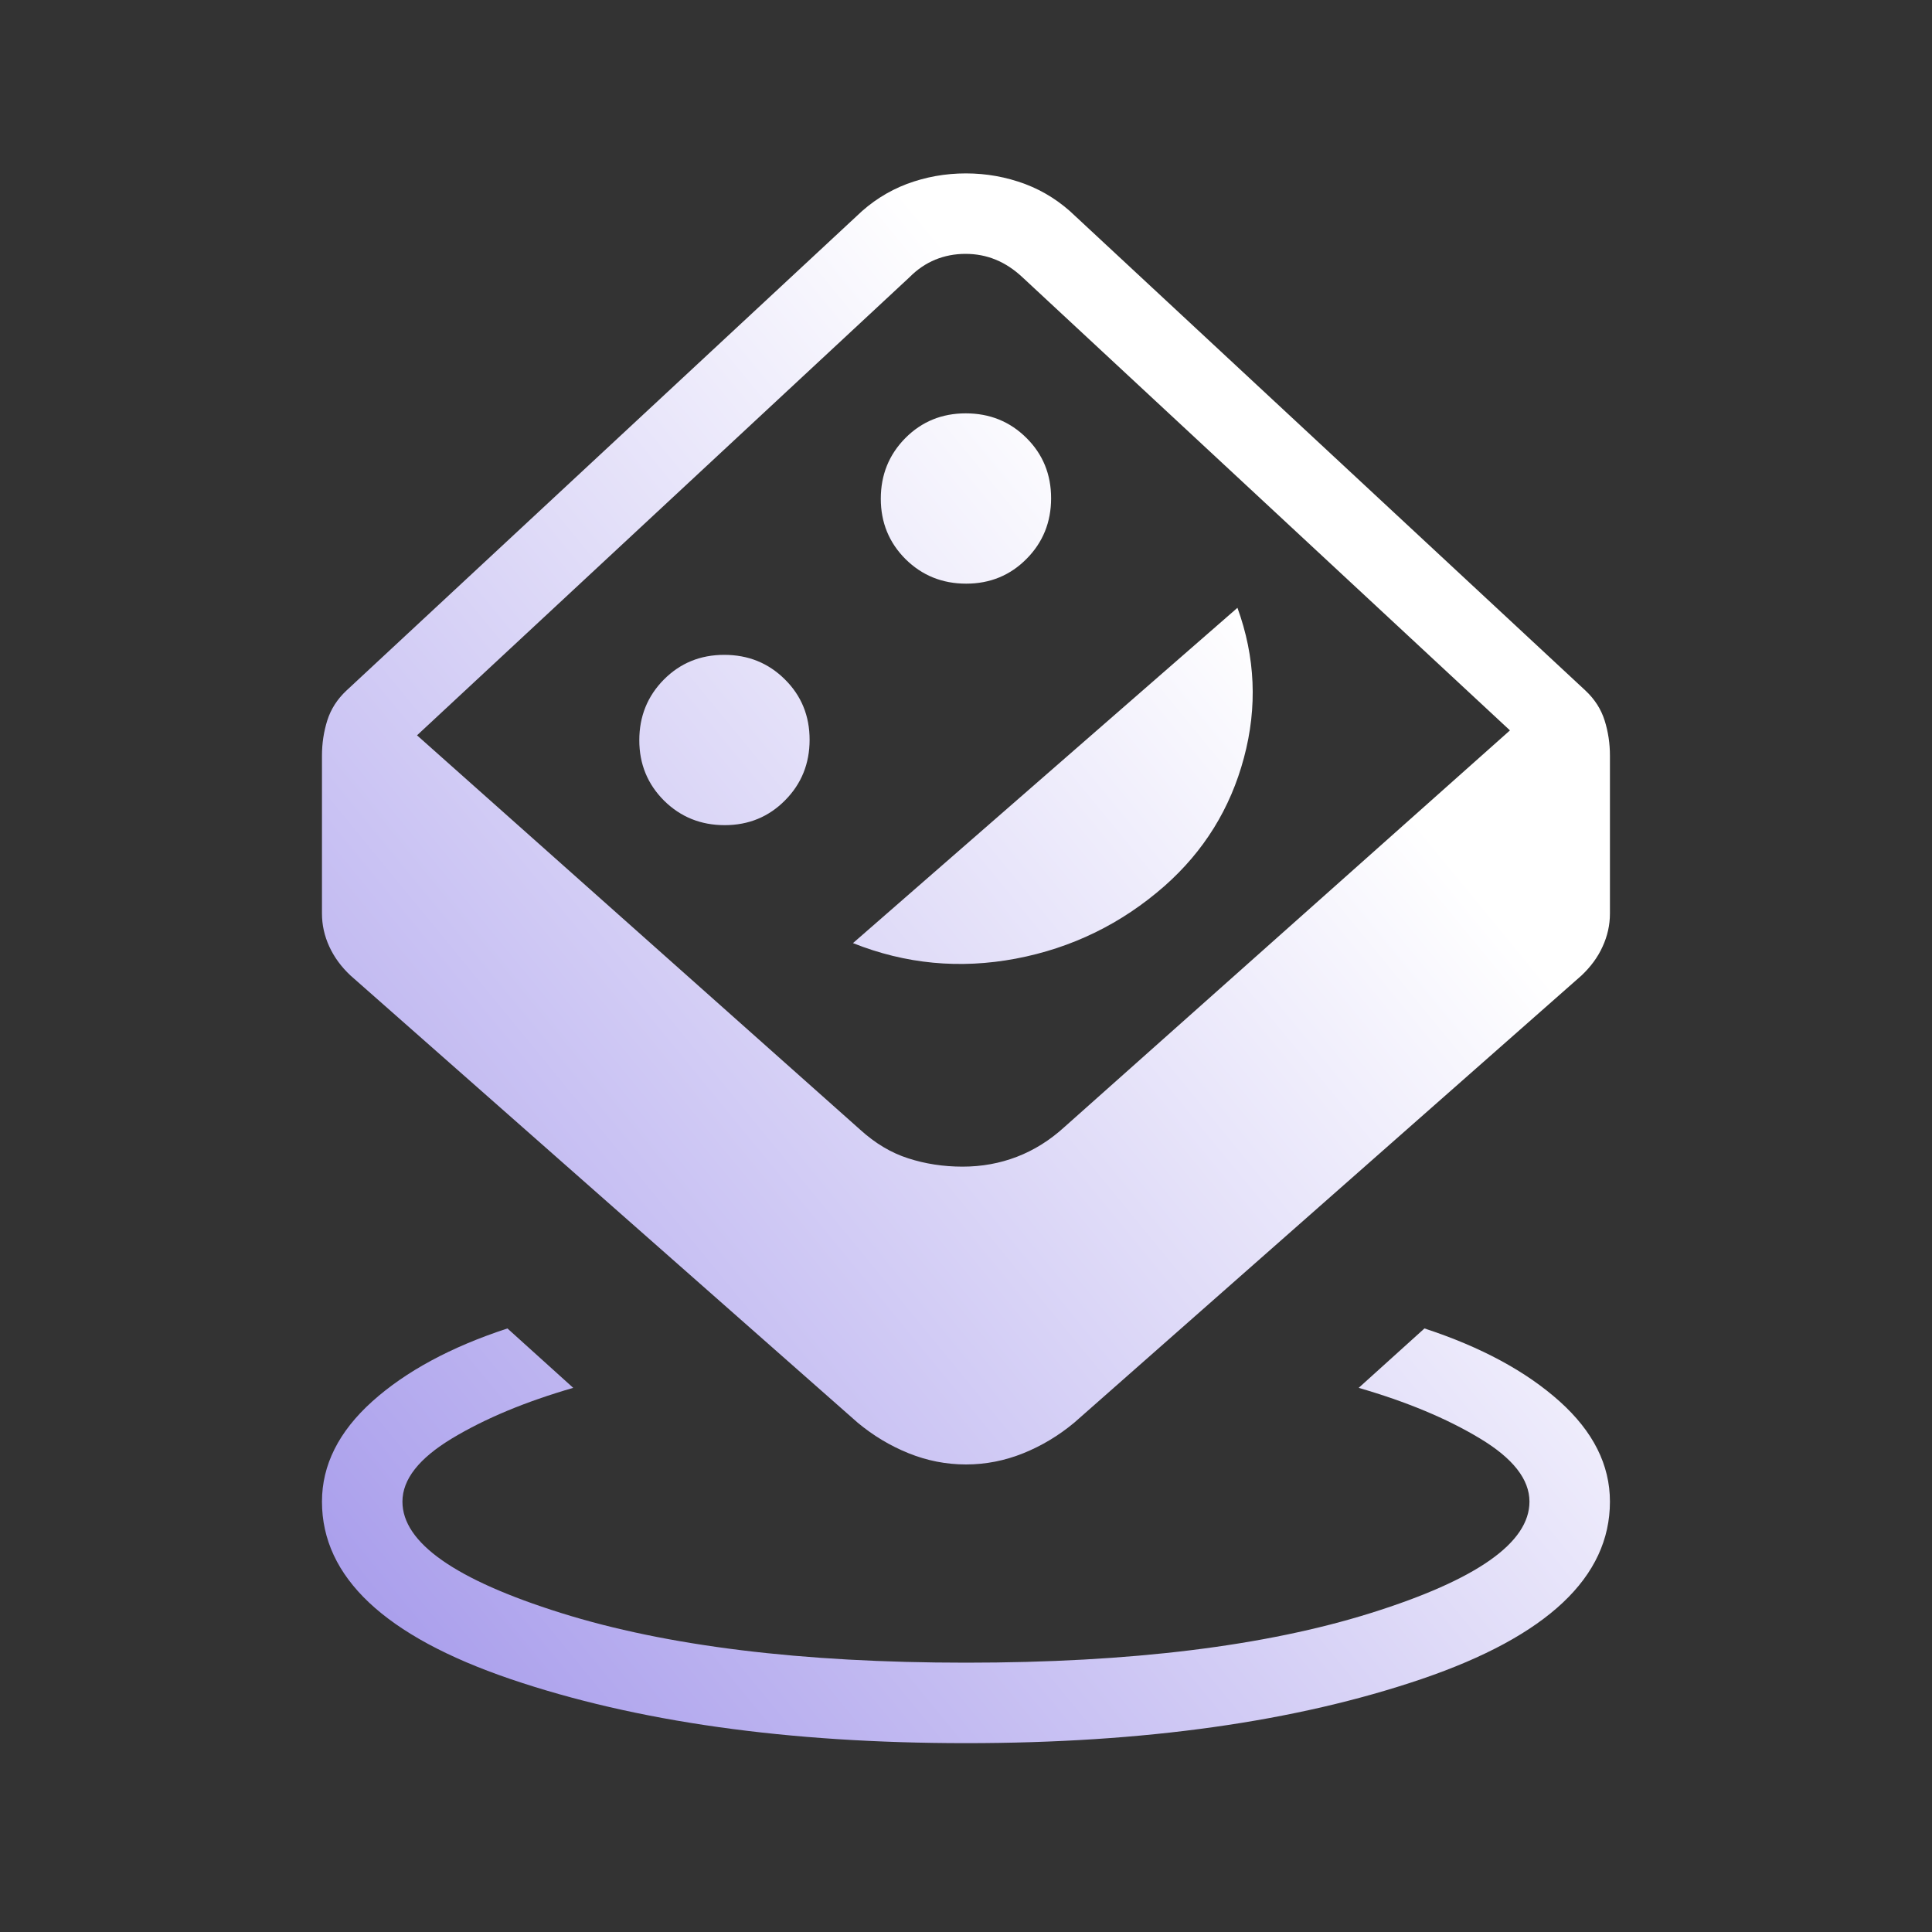 <svg width="20" height="20" viewBox="0 0 20 20" fill="none" xmlns="http://www.w3.org/2000/svg">
<rect x="0" y="0" width="20" height="20" fill="#333333" stroke="none"/>
<mask id="mask0_7266_37751" style="mask-type:alpha" maskUnits="userSpaceOnUse" x="0" y="0" width="24" height="24">
<rect width="24" height="24" fill="#D9D9D9"/>
</mask>
<g mask="url(#mask0_7266_37751)">
<path d="M10 18.045C8.155 18.045 6.582 17.823 5.283 17.381C3.983 16.938 3.333 16.326 3.333 15.545C3.333 15.165 3.507 14.819 3.854 14.507C4.201 14.196 4.667 13.944 5.253 13.752L5.934 14.367C5.44 14.51 5.022 14.684 4.68 14.89C4.338 15.096 4.166 15.314 4.166 15.545C4.166 15.97 4.713 16.354 5.806 16.697C6.899 17.04 8.297 17.212 10 17.212C11.703 17.212 13.101 17.04 14.194 16.697C15.287 16.354 15.833 15.97 15.833 15.545C15.833 15.314 15.662 15.096 15.319 14.89C14.977 14.684 14.559 14.51 14.065 14.367L14.746 13.752C15.332 13.944 15.798 14.196 16.145 14.507C16.493 14.819 16.666 15.165 16.666 15.545C16.666 16.326 16.017 16.938 14.717 17.381C13.417 17.823 11.845 18.045 10 18.045ZM10 15.16C9.795 15.16 9.597 15.121 9.406 15.044C9.215 14.967 9.039 14.861 8.878 14.727L3.628 10.098C3.533 10.009 3.46 9.91 3.409 9.799C3.358 9.688 3.333 9.574 3.333 9.457V7.822C3.333 7.697 3.351 7.576 3.388 7.458C3.425 7.341 3.491 7.238 3.586 7.149L8.868 2.237C9.019 2.09 9.192 1.979 9.386 1.905C9.581 1.832 9.785 1.795 9.999 1.795C10.212 1.795 10.416 1.832 10.612 1.905C10.807 1.979 10.98 2.09 11.131 2.237L16.413 7.149C16.508 7.238 16.574 7.341 16.611 7.458C16.648 7.576 16.666 7.697 16.666 7.822V9.457C16.666 9.574 16.641 9.688 16.59 9.799C16.54 9.91 16.466 10.009 16.372 10.098L11.121 14.727C10.96 14.861 10.784 14.967 10.593 15.044C10.402 15.121 10.204 15.16 10 15.16ZM9.964 12.077C10.163 12.077 10.35 12.043 10.527 11.975C10.704 11.907 10.869 11.804 11.021 11.665L15.631 7.561L10.583 2.869C10.496 2.788 10.405 2.728 10.307 2.688C10.21 2.648 10.106 2.628 9.995 2.628C9.884 2.628 9.78 2.648 9.682 2.688C9.585 2.728 9.496 2.788 9.416 2.869L4.317 7.612L8.904 11.694C9.059 11.835 9.224 11.934 9.402 11.991C9.578 12.048 9.766 12.077 9.964 12.077ZM7.502 8.542C7.749 8.542 7.958 8.456 8.127 8.285C8.296 8.115 8.381 7.905 8.381 7.658C8.381 7.411 8.296 7.202 8.125 7.033C7.954 6.863 7.745 6.779 7.497 6.779C7.25 6.779 7.042 6.864 6.872 7.035C6.703 7.206 6.618 7.415 6.618 7.663C6.618 7.91 6.704 8.118 6.874 8.288C7.045 8.457 7.254 8.542 7.502 8.542ZM8.83 9.763C9.374 9.98 9.935 10.033 10.515 9.924C11.095 9.814 11.608 9.564 12.054 9.173C12.462 8.813 12.737 8.37 12.877 7.845C13.018 7.319 12.995 6.801 12.81 6.292L8.83 9.763ZM10.002 6.042C10.249 6.042 10.458 5.956 10.627 5.785C10.796 5.615 10.881 5.405 10.881 5.158C10.881 4.911 10.796 4.702 10.625 4.533C10.454 4.363 10.245 4.279 9.997 4.279C9.75 4.279 9.542 4.364 9.372 4.535C9.203 4.706 9.118 4.915 9.118 5.163C9.118 5.41 9.204 5.618 9.374 5.788C9.545 5.957 9.754 6.042 10.002 6.042Z" fill="url(#paint0_linear_7266_37751)"/>
</g>
<defs>
<linearGradient id="paint0_linear_7266_37751" x1="-0.543" y1="22.768" x2="15.561" y2="9.555" gradientUnits="userSpaceOnUse">
<stop stop-color="#7D6CE2"/>
<stop offset="1" stop-color="white"/>
</linearGradient>
</defs>
</svg>
